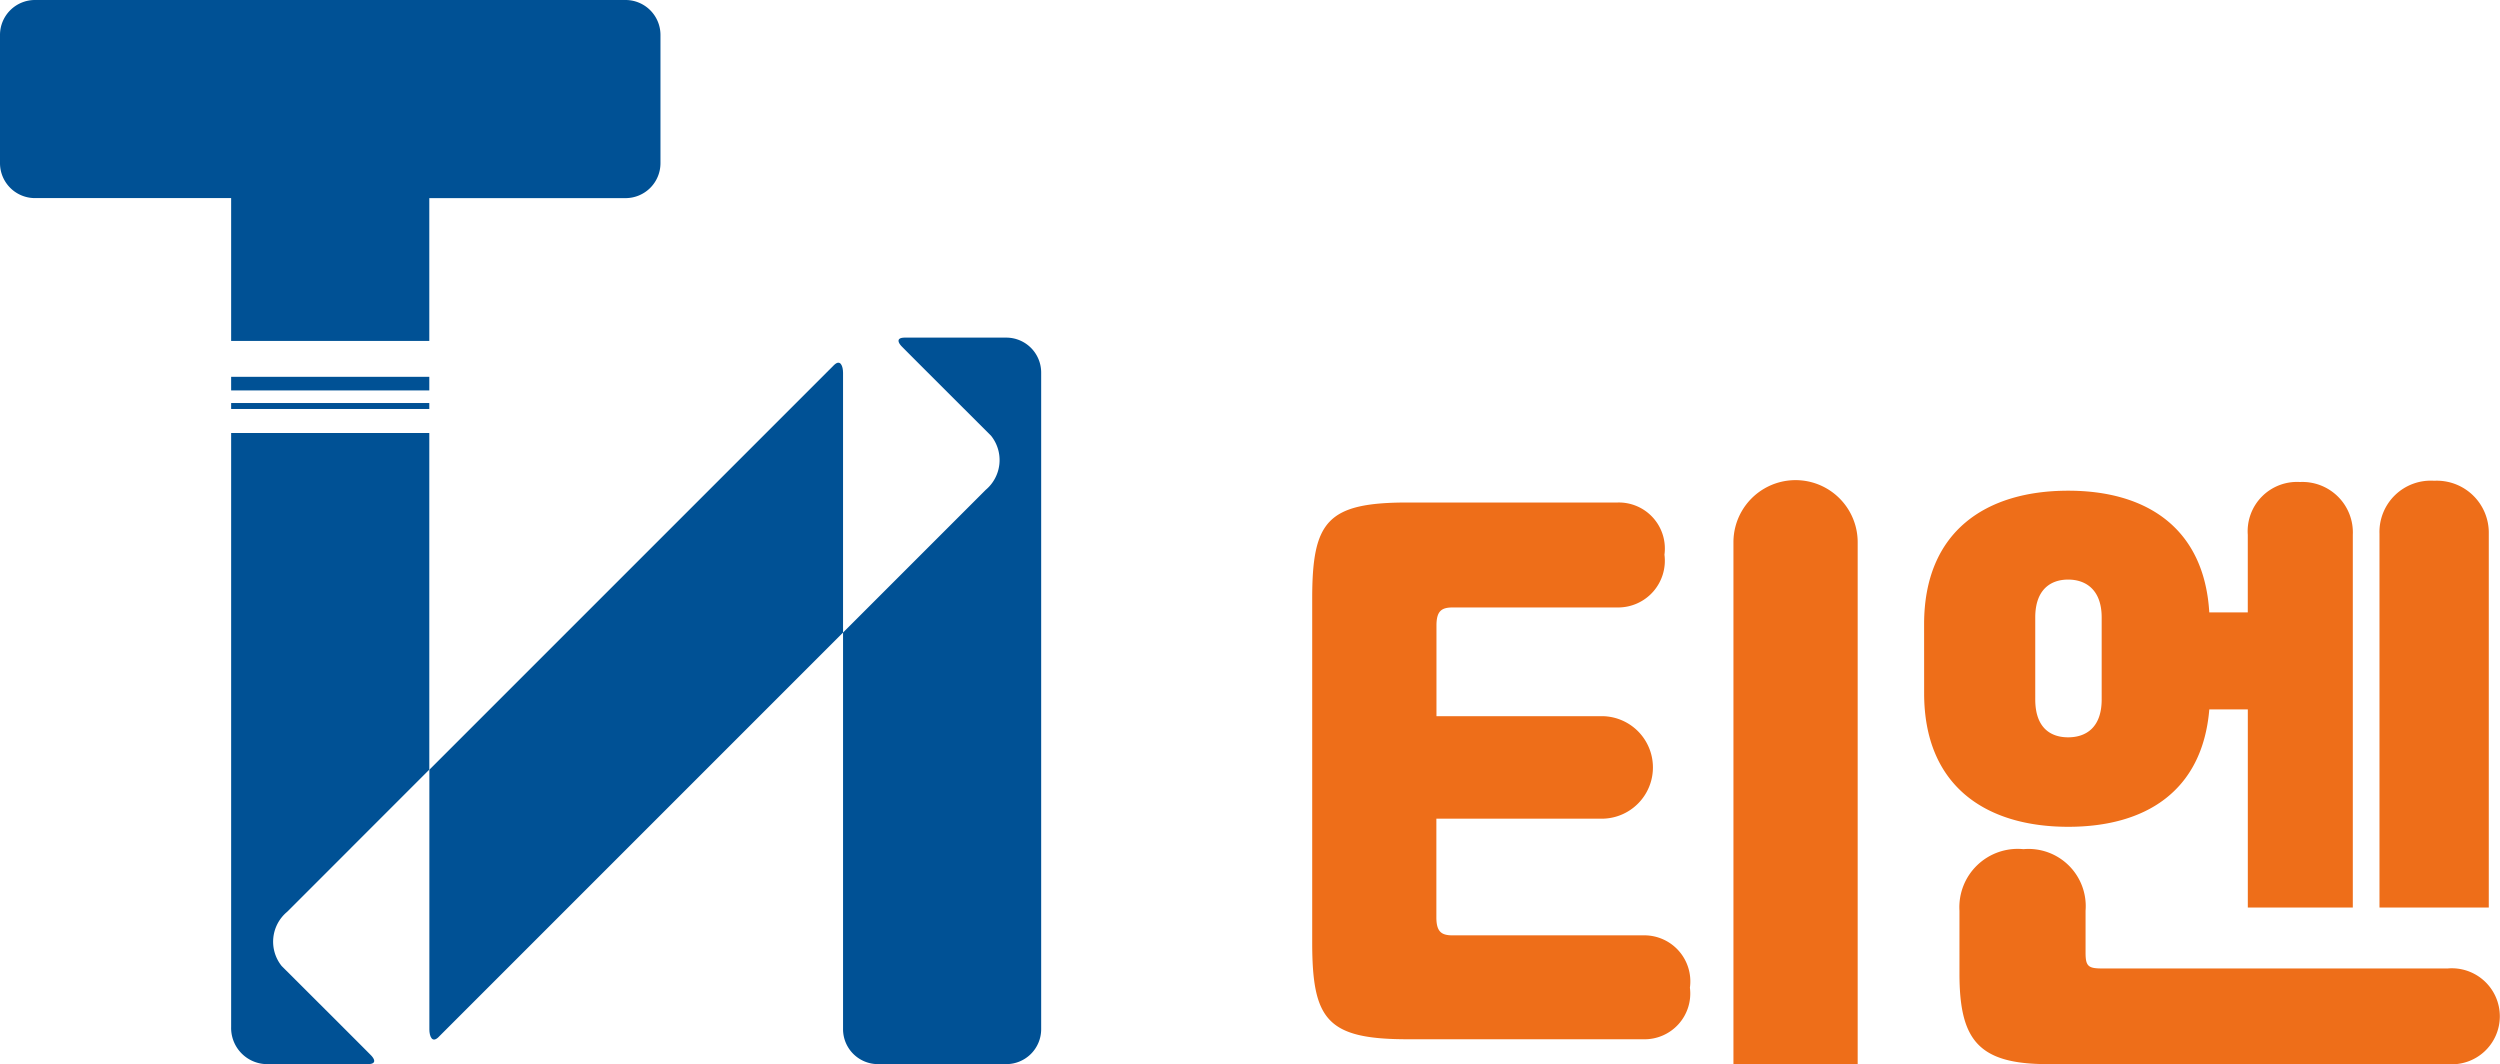 <svg xmlns="http://www.w3.org/2000/svg" width="76.025" height="32.36" viewBox="0 0 76.025 32.36">
  <g id="그룹_4288" data-name="그룹 4288" transform="translate(-174.871 1.615)">
    <g id="그룹_4286" data-name="그룹 4286" transform="translate(174.871 -1.615)">
      <rect id="사각형_3372" data-name="사각형 3372" width="6.026" height="0.414" transform="translate(7.029 11.459)" fill="#005195"/>
      <path id="패스_572" data-name="패스 572" d="M193.893-1.615h-17.96a1.063,1.063,0,0,0-1.062,1.062v3.9a1.063,1.063,0,0,0,1.062,1.062H181.9V8.752h6.026V4.41h5.967a1.063,1.063,0,0,0,1.063-1.062v-3.9A1.063,1.063,0,0,0,193.893-1.615Z" transform="translate(-174.871 1.615)" fill="#005195"/>
      <rect id="사각형_3373" data-name="사각형 3373" width="6.026" height="0.181" transform="translate(7.029 12.256)" fill="#005195"/>
      <path id="패스_573" data-name="패스 573" d="M210.947,12.078h3.08a1.062,1.062,0,0,1,1.062,1.063V33.108a1.062,1.062,0,0,1-1.062,1.063h-3.9a1.063,1.063,0,0,1-1.063-1.063V21.046L213.4,16.71a1.184,1.184,0,0,0,.164-1.649s-2.624-2.618-2.722-2.722S210.665,12.078,210.947,12.078Z" transform="translate(-183.427 -1.811)" fill="#005195"/>
      <path id="패스_574" data-name="패스 574" d="M185.309,35.14H188.4c.283,0,.205-.156.106-.261s-2.723-2.722-2.723-2.722a1.182,1.182,0,0,1,.165-1.648l4.324-4.325V15.948h-6.026V34.011A1.1,1.1,0,0,0,185.309,35.14Z" transform="translate(-177.217 -2.78)" fill="#005195"/>
      <path id="패스_575" data-name="패스 575" d="M204.865,21.3v-7.9c0-.193-.077-.432-.28-.229l-12.3,12.3v7.9c0,.193.078.431.28.229Z" transform="translate(-179.228 -2.064)" fill="#005195"/>
    </g>
    <g id="그룹_4287" data-name="그룹 4287" transform="translate(214.775 13.005)">
      <path id="패스_576" data-name="패스 576" d="M224.334,34.868c-2.457,0-2.91-.586-2.91-2.948V21.474c0-2.362.453-2.929,2.91-2.929h6.385a1.4,1.4,0,0,1,1.417,1.587,1.421,1.421,0,0,1-1.417,1.605h-5.026c-.34,0-.49.114-.49.548v2.758h5.063a1.559,1.559,0,0,1,0,3.117H225.2v3c0,.435.151.548.49.548h5.8A1.4,1.4,0,0,1,232.91,33.3a1.391,1.391,0,0,1-1.417,1.568Zm9.9.756V19.754a1.889,1.889,0,0,1,3.778,0v15.87Z" transform="translate(-221.424 -17.884)" fill="#ee6e19"/>
      <path id="패스_577" data-name="패스 577" d="M246.242,22.248c0-2.834,1.889-4.062,4.383-4.062,2.381,0,4.136,1.134,4.289,3.7h1.171V19.527a1.5,1.5,0,0,1,1.587-1.605,1.535,1.535,0,0,1,1.607,1.605V30.863h-3.193V24.837h-1.171c-.208,2.494-1.946,3.57-4.289,3.57-2.494,0-4.383-1.228-4.383-4.061ZM250,35.624c-2.116,0-2.683-.737-2.683-2.759V30.958a1.774,1.774,0,0,1,1.946-1.871,1.74,1.74,0,0,1,1.889,1.871v1.284c0,.416.094.473.511.473h10.5a1.46,1.46,0,1,1,0,2.909Zm-.378-11.091c0,.87.472,1.153,1,1.153s1.02-.283,1.02-1.153V22.041c0-.851-.491-1.152-1.02-1.152s-1,.3-1,1.152ZM260.09,19.49a1.56,1.56,0,0,1,1.663-1.606,1.581,1.581,0,0,1,1.661,1.606V30.863H260.09Z" transform="translate(-227.634 -17.884)" fill="#ee6e19"/>
    </g>
  </g>
</svg>
